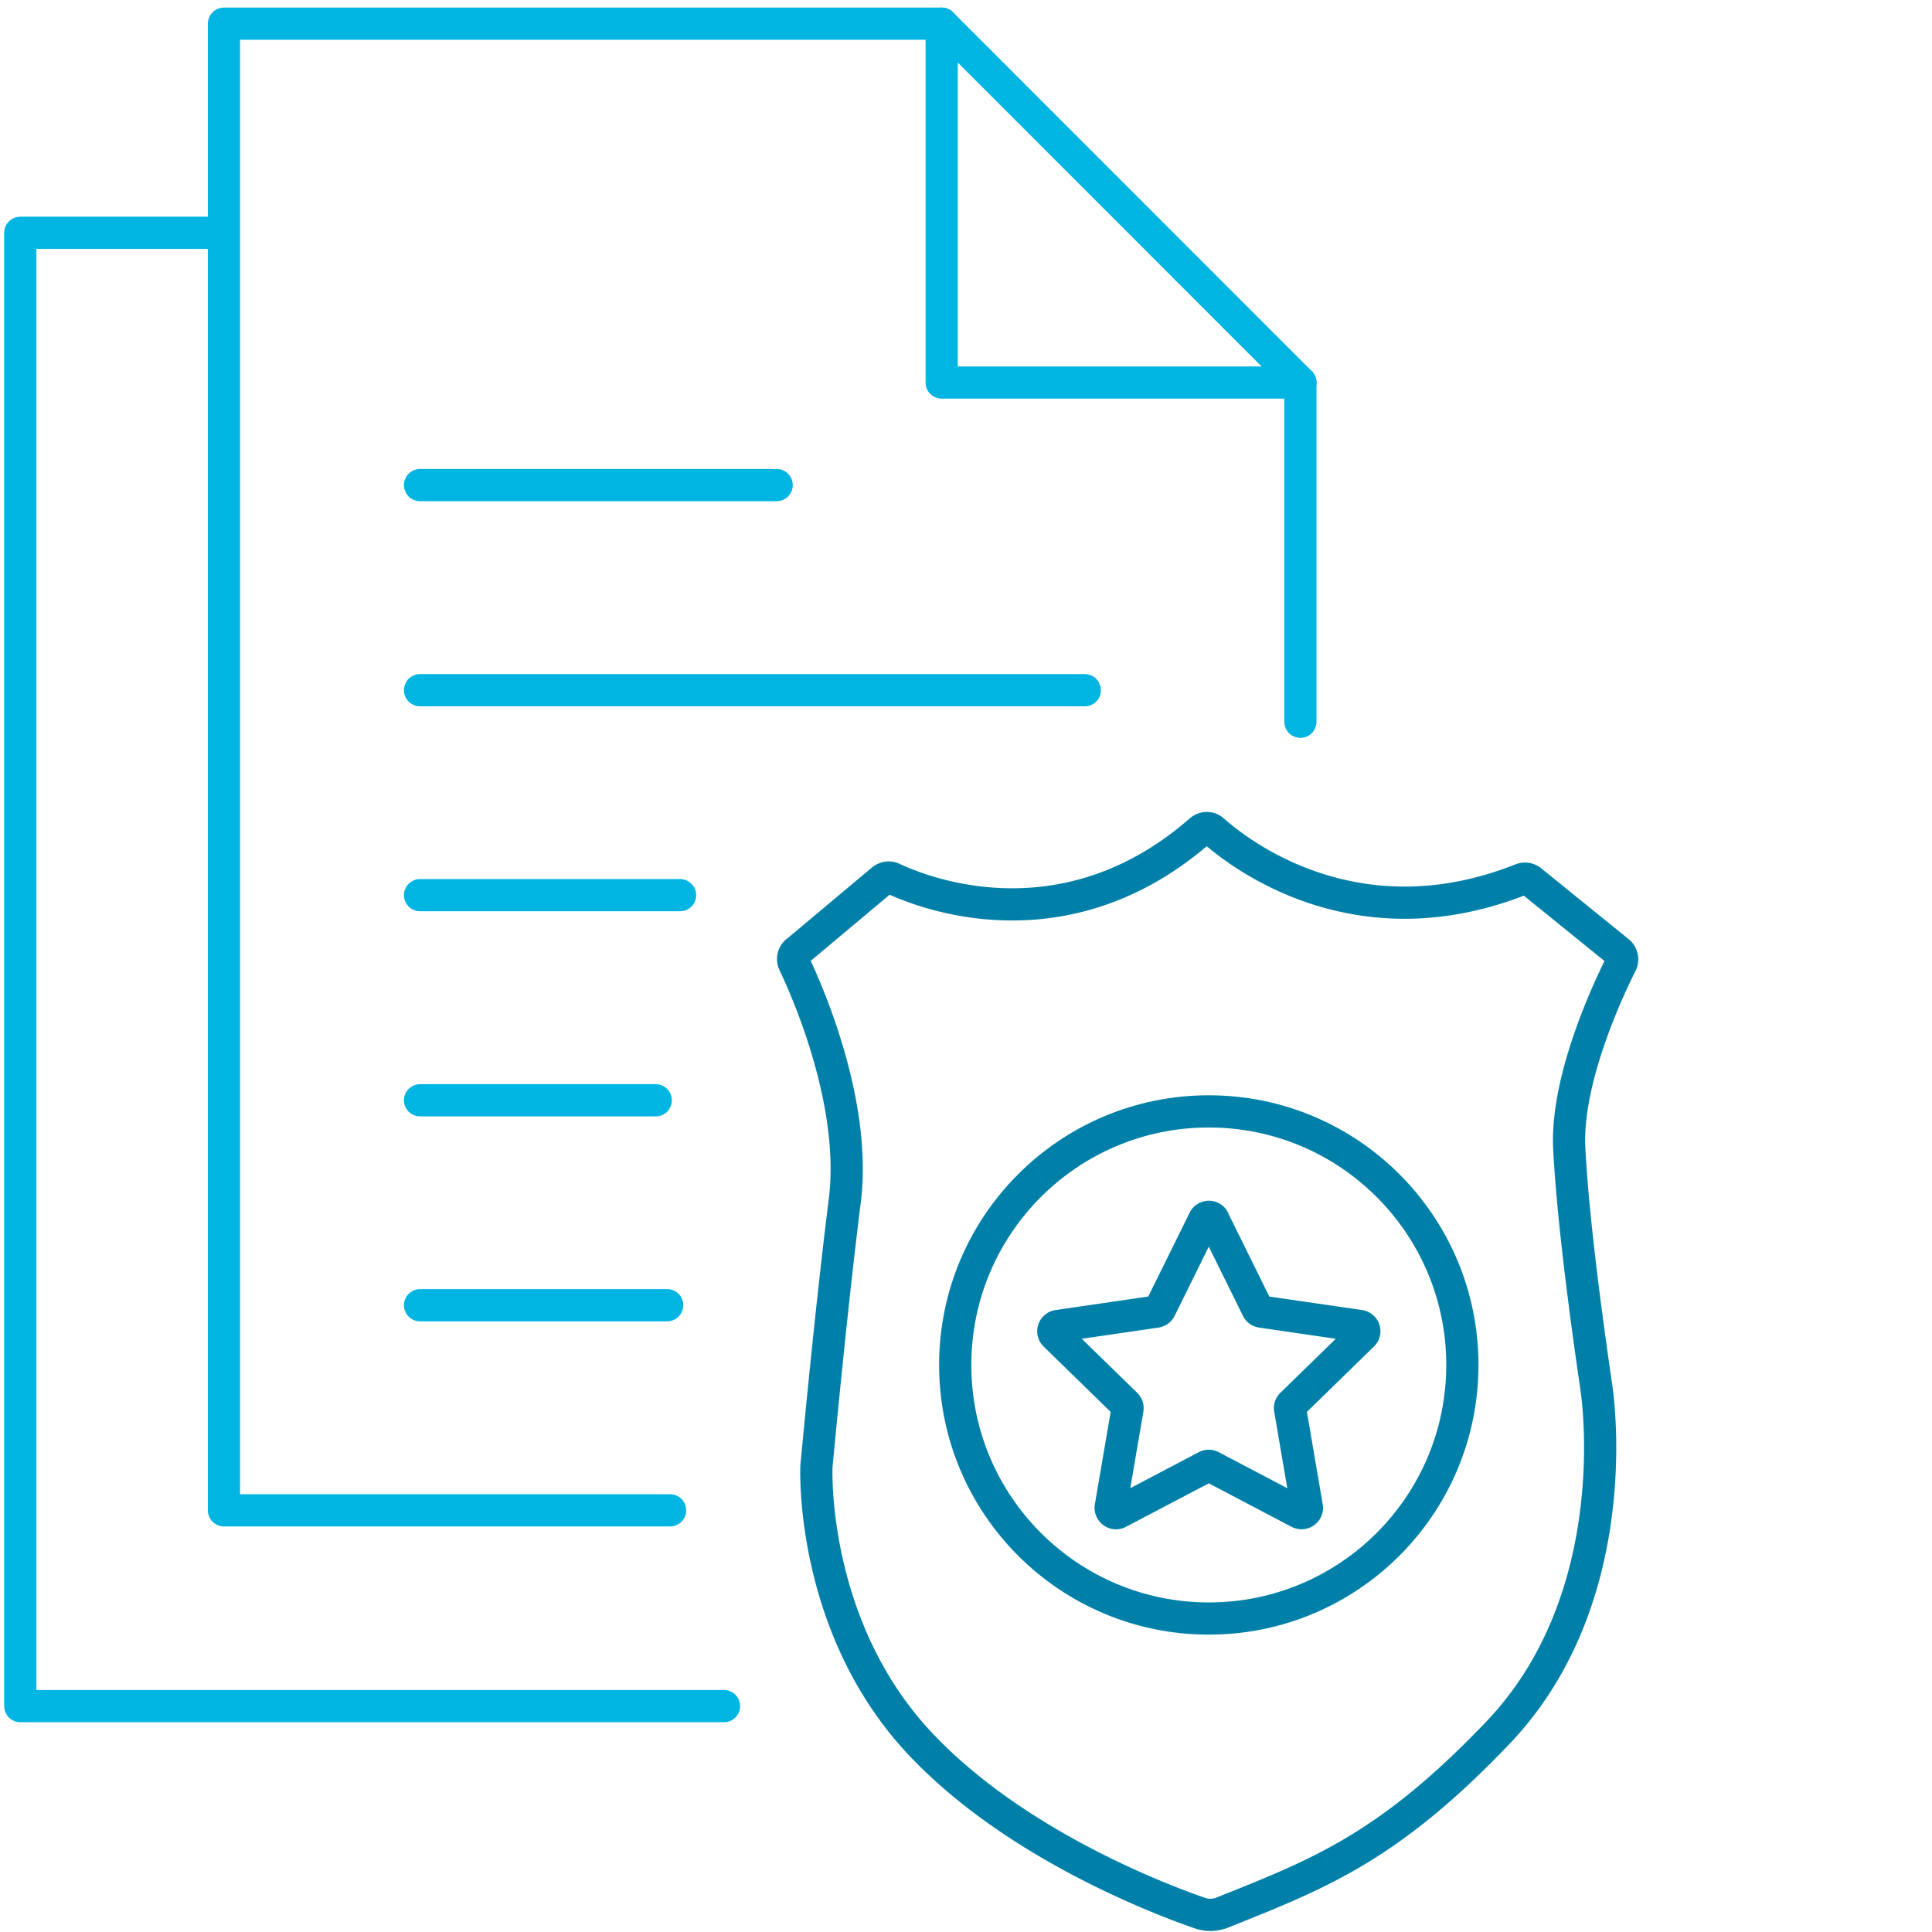 <?xml version="1.0" encoding="UTF-8"?> <svg xmlns="http://www.w3.org/2000/svg" class="icon icon--" viewBox="0 0 120 120" width="120" height="120"><title>Illustration of police reports</title><g><g fill="none" stroke-linecap="round" stroke-linejoin="round" stroke-width="2"><g stroke="#00b5e2"><g><path d="M41.62 93.81H13.91V1.47h44.58l22.28 22.29v21.07"></path><path d="M58.49 1.47v22.29h22.28m-54.68 6.37h22.15M26.09 42.87h41.29M26.09 55.6h16.15M26.09 68.34h14.64M26.09 81.07h15.35"></path></g><path d="M44.97 105.97H1.26V14.46h12.27"></path></g><g stroke="#0080a8"><path d="m49.48 59.11 5.32-4.46c.18-.15.43-.19.65-.09 1.82.86 10.63 4.42 19.1-2.97.23-.2.57-.22.8-.01 1.7 1.51 8.93 7.09 19.14 3.04.2-.08.44-.05.61.09l5.43 4.4c.22.18.29.49.16.75-.8 1.59-3.44 7.2-3.22 11.48.26 5.03 1.32 12.35 1.68 14.82s1.27 13.71-6.09 21.44c-6.79 7.13-11.13 8.79-17.11 11.18-.46.19-.97.21-1.44.04-2.6-.9-11.53-4.32-17.36-10.52-6.88-7.32-6.44-17.21-6.44-17.21s.88-9.53 1.76-16.5c.76-6.04-2.31-13-3.15-14.76a.615.615 0 0 1 .16-.73Z"></path><circle cx="75.08" cy="84.78" r="15.75"></circle><path d="m75.37 75.76 2.73 5.53c.05.1.14.16.25.18l6.11.89c.27.04.38.37.18.56l-4.42 4.31c-.08.08-.11.18-.09.29l1.04 6.08c.05.27-.24.47-.48.35l-5.46-2.87a.319.319 0 0 0-.3 0l-5.46 2.87c-.24.13-.52-.08-.48-.35l1.04-6.08a.342.342 0 0 0-.09-.29l-4.42-4.31a.33.33 0 0 1 .18-.56l6.11-.89c.11-.02.2-.08.25-.18l2.73-5.53c.12-.24.47-.24.59 0Z"></path></g></g></g><g><path fill="none" d="M0 0h120v120H0z"></path></g></svg> 